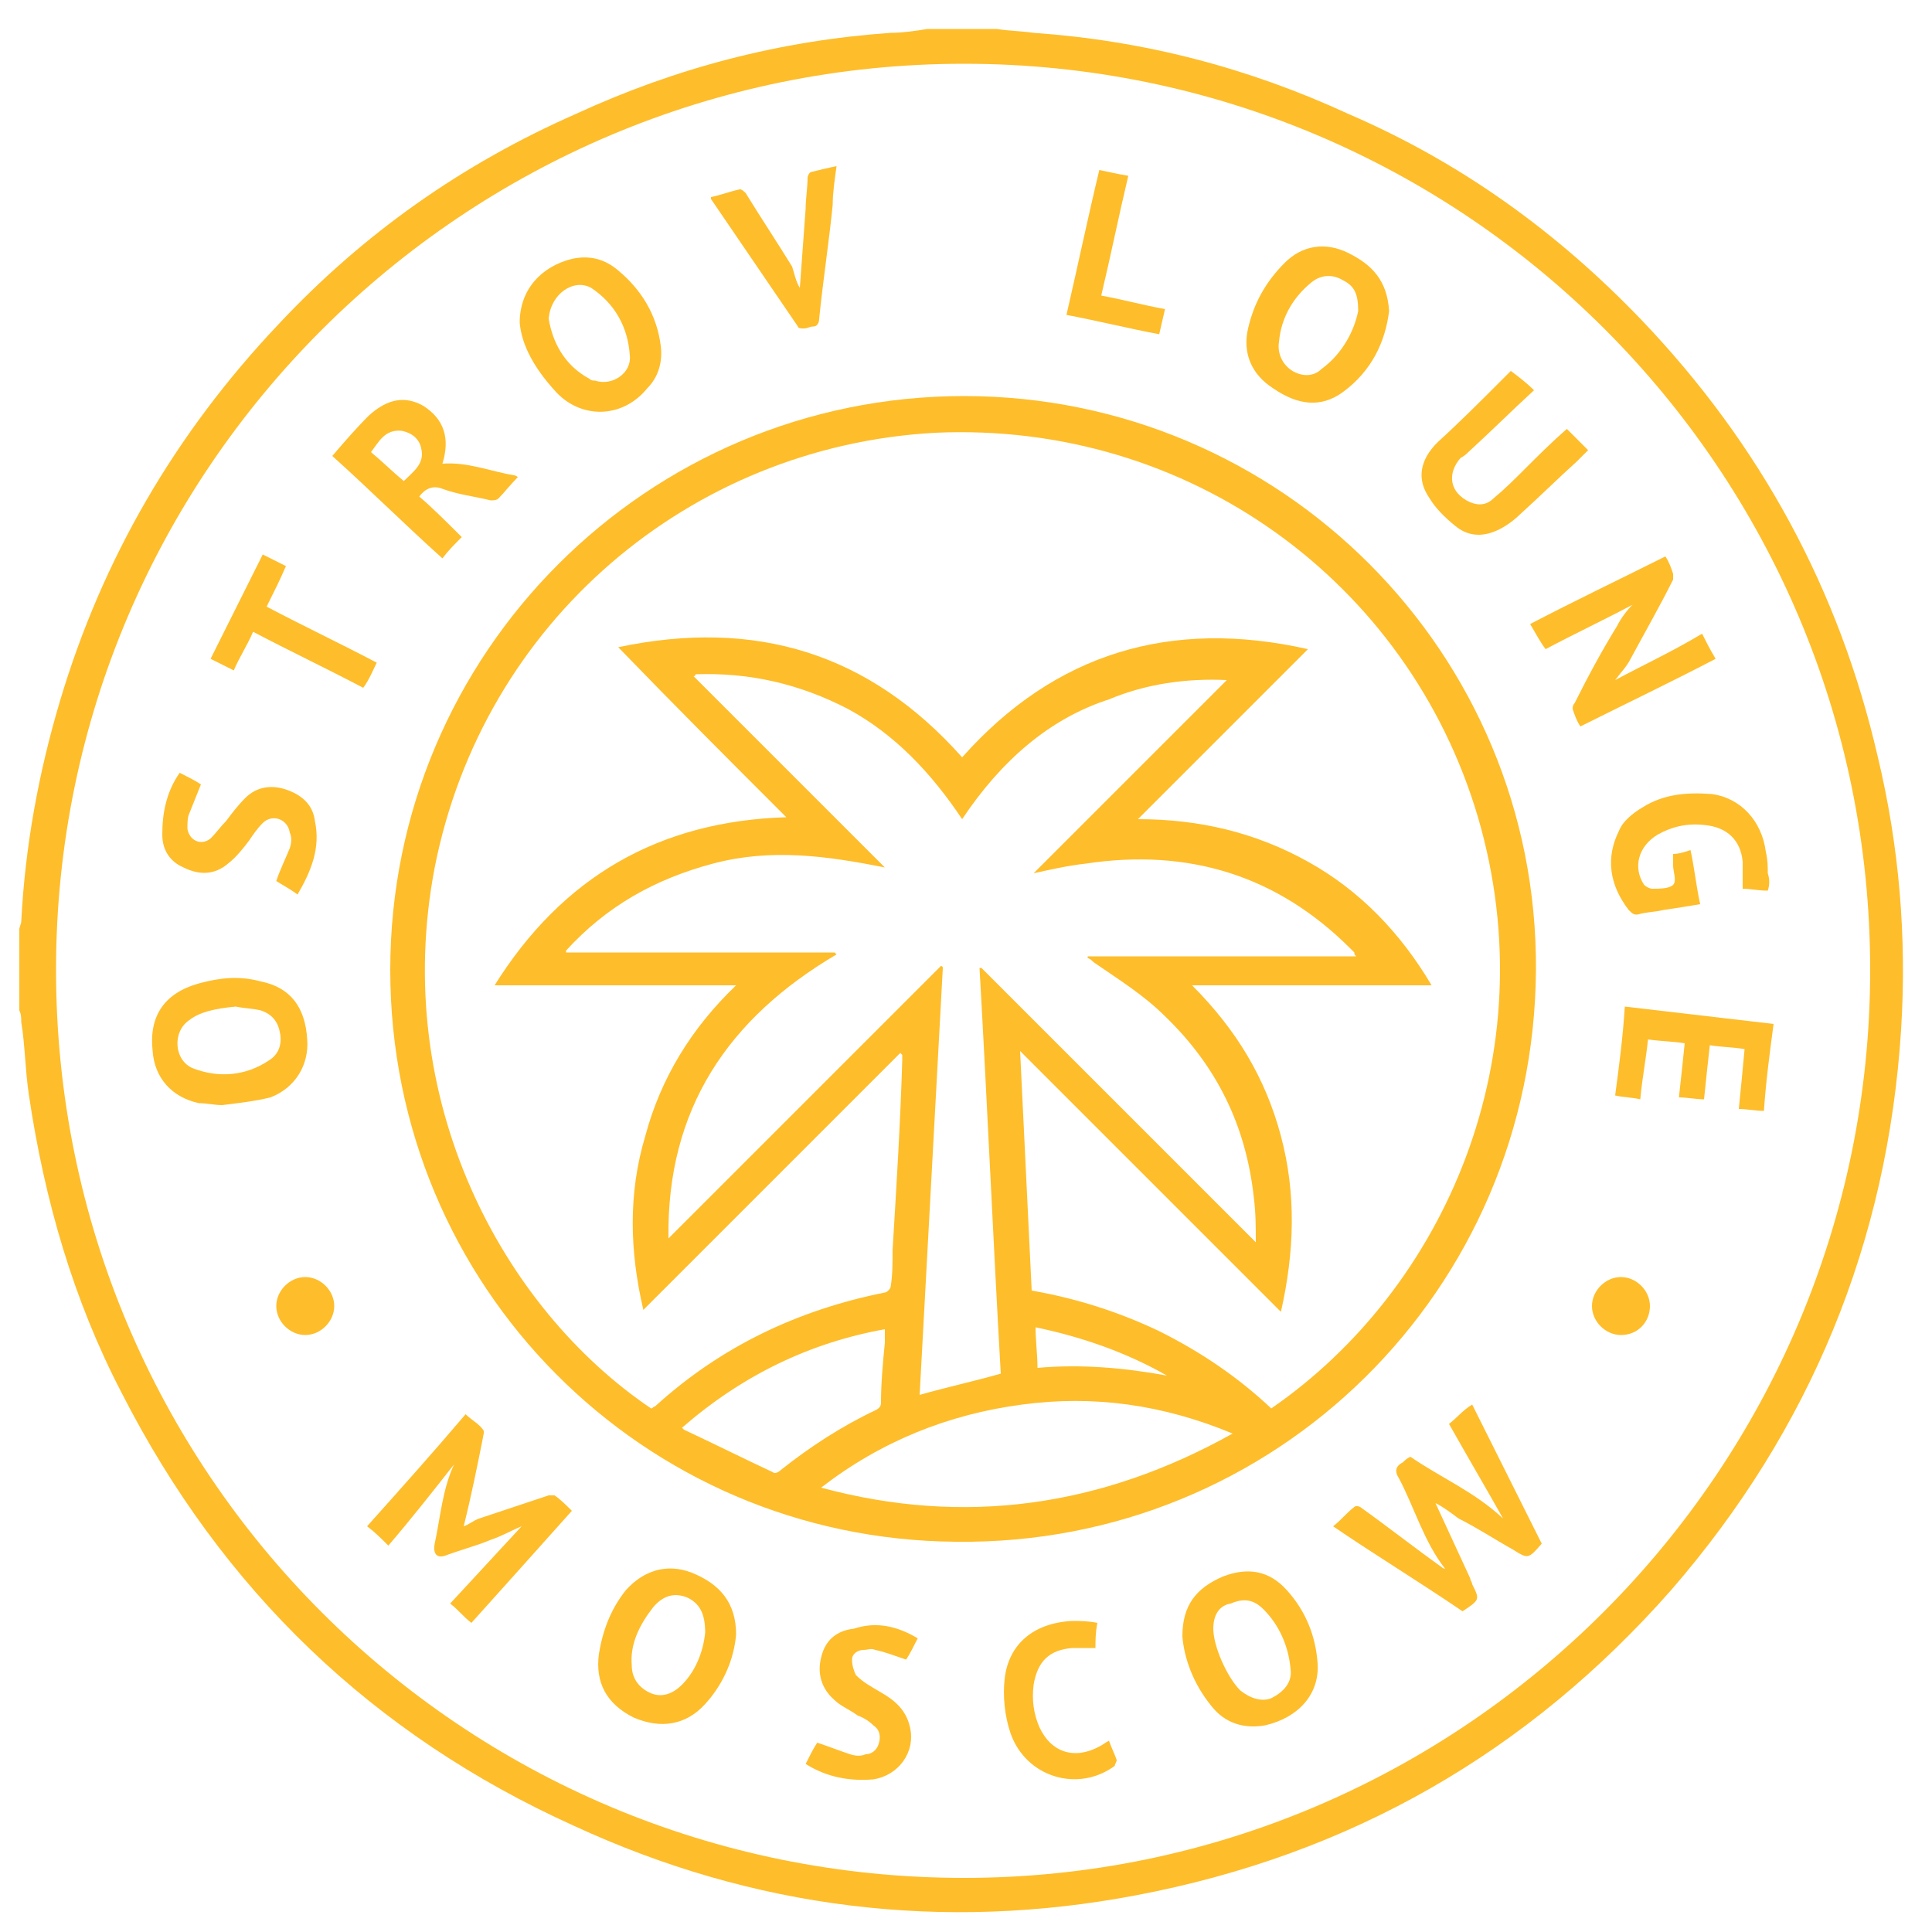 <?xml version="1.0" encoding="UTF-8"?> <svg xmlns="http://www.w3.org/2000/svg" xmlns:xlink="http://www.w3.org/1999/xlink" version="1.1" id="Слой_1" x="0px" y="0px" viewBox="0 0 100 100" style="enable-background:new 0 0 100 100;" xml:space="preserve"> <style type="text/css"> .st0{fill:#FEBD2A;} </style> <path class="st0" d="M51.6,1.5c0.6,0.1,1.2,0.1,1.9,0.2c5.7,0.4,11.1,1.8,16.3,4.2C75.6,8.4,80.6,12,85,16.6 c6.1,6.4,10.2,13.9,12.2,22.6c1.1,4.6,1.5,9.3,1.2,14.1c-0.7,11-4.7,20.7-11.9,29C79.1,90.7,69.9,96,58.8,98.1 C48.8,100,39,98.8,29.7,94.5C19.3,89.8,11.5,82.3,6.3,72.1c-2.5-4.8-4-10-4.8-15.4c-0.2-1.3-0.2-2.6-0.4-3.8c0-0.2,0-0.4-0.1-0.6 c0-1.4,0-2.8,0-4.2c0-0.1,0.1-0.3,0.1-0.4c0.2-3.9,0.9-7.7,2-11.4c2.2-7.4,6-13.9,11.3-19.5c4.4-4.7,9.5-8.3,15.4-10.9 C35,3.5,40.4,2.1,46.1,1.7c0.6,0,1.3-0.1,1.9-0.2H51.6z M96.8,50.2c0-25.9-21-46.9-46.9-46.9c-25.9,0-47,21-47,46.9 c0,26,21,47,47,47C75.7,97.2,96.8,76.1,96.8,50.2"></path> <path class="st0" d="M49.9,20.5c16.4,0,29.7,13.3,29.6,29.7C79.4,66.8,66,80,49.5,79.8c-16.2-0.1-29.3-13.2-29.3-29.6 C20.2,33.8,33.5,20.5,49.9,20.5 M65.8,72.9c9-6.2,14.3-18.3,10.7-30.6c-3.6-12.2-15-20.5-28.1-19.9C35.7,23.1,25,32.2,22.5,44.9 c-2.3,12,3.5,22.8,11.2,28c0.1,0,0.1-0.1,0.2-0.1c3.4-3.1,7.4-5,11.9-5.9c0.1,0,0.3-0.2,0.3-0.3c0.1-0.6,0.1-1.2,0.1-1.9 c0.2-3.3,0.4-6.5,0.5-9.8c0-0.1,0-0.2,0-0.3c0,0-0.1-0.1-0.1-0.1c-4.4,4.4-8.9,8.9-13.3,13.3c-0.7-3-0.8-6,0.1-9 c0.8-3,2.4-5.6,4.7-7.8H25.6c3.5-5.6,8.5-8.5,15.1-8.7c-2.9-2.9-5.8-5.8-8.7-8.8c7.1-1.5,13,0.3,17.8,5.7c4.8-5.4,10.8-7.2,17.9-5.6 c-2.9,2.9-5.8,5.8-8.8,8.8c3.2,0,6.1,0.7,8.8,2.2c2.7,1.5,4.8,3.7,6.4,6.4c-2.1,0-4.1,0-6.2,0c-2,0-4.1,0-6.2,0 c2.3,2.3,3.8,4.8,4.6,7.8c0.8,3,0.7,6,0,9.1c-4.5-4.5-9-9-13.5-13.5c0.2,4.2,0.4,8.3,0.6,12.4c2.3,0.4,4.5,1.1,6.6,2.1 C62.2,70,64.1,71.3,65.8,72.9 M49.8,42.4c-1.6-2.4-3.5-4.4-5.9-5.7c-2.5-1.3-5.1-1.9-7.9-1.8c0,0,0,0.1-0.1,0.1 c3.3,3.3,6.6,6.6,9.9,9.9c-3-0.6-5.9-1-8.9-0.2c-3,0.8-5.5,2.2-7.6,4.5c0,0,0,0.1,0,0.1h13.9c0,0,0.1,0.1,0.1,0.1 c-5.6,3.3-8.8,8-8.7,14.7c4.7-4.7,9.4-9.4,14.1-14.1c0,0,0.1,0,0.1,0.1c-0.4,7.4-0.8,14.7-1.2,22.1c1.4-0.4,2.8-0.7,4.2-1.1 c-0.4-7-0.7-14-1.1-21c0,0,0.1,0,0.1,0c4.7,4.7,9.4,9.4,14.2,14.2c0-0.8,0-1.5-0.1-2.3c-0.4-3.7-1.9-6.8-4.6-9.4 c-1.1-1.1-2.4-1.9-3.7-2.8c-0.1-0.1-0.2-0.2-0.3-0.2c0,0,0-0.1,0-0.1h13.9c-0.1-0.1-0.1-0.1-0.1-0.2c-0.1-0.1-0.1-0.1-0.2-0.2 c-3.8-3.8-8.4-5.2-13.7-4.4c-0.9,0.1-1.8,0.3-2.7,0.5c3.4-3.4,6.7-6.7,10-10c-2.1-0.1-4.2,0.2-6.1,1C54.3,37.2,51.8,39.4,49.8,42.4 M42.5,77c7.4,2,14.5,1,21.3-2.8c-3.6-1.5-7.2-2-10.9-1.5C49.1,73.2,45.6,74.6,42.5,77 M35.3,73.9c0.1,0.1,0.1,0.1,0.1,0.1 c1.5,0.7,3.1,1.5,4.6,2.2c0.1,0.1,0.3,0,0.4-0.1c1.5-1.2,3.2-2.3,4.9-3.1c0.2-0.1,0.3-0.2,0.3-0.4c0-1,0.1-2.1,0.2-3.1 c0-0.2,0-0.4,0-0.7C41.9,69.5,38.4,71.2,35.3,73.9 M53.7,70.8c2.3-0.2,4.5,0,6.7,0.4c-2.1-1.2-4.4-2-6.8-2.5 C53.6,69.4,53.7,70.1,53.7,70.8"></path> <path class="st0" d="M75.7,83.4c-2.2-1.5-4.5-2.9-6.7-4.4c0.4-0.3,0.7-0.7,1.1-1c0.1-0.1,0.3,0,0.3,0c1.4,1,2.8,2.1,4.2,3.1 c0,0,0.1,0.1,0.2,0.1c-1.1-1.4-1.6-3.2-2.4-4.7c-0.2-0.3-0.2-0.6,0.2-0.8c0.1-0.1,0.2-0.2,0.4-0.3c1.6,1.1,3.3,1.8,4.8,3.2 c-0.9-1.6-1.9-3.3-2.8-4.9c0.4-0.3,0.7-0.7,1.2-1c1.2,2.4,2.4,4.8,3.6,7.2c-0.7,0.8-0.7,0.8-1.5,0.3c-0.9-0.5-1.8-1.1-2.8-1.6 c-0.4-0.3-0.8-0.6-1.2-0.8c0.6,1.3,1.2,2.6,1.8,3.9c0,0.1,0.1,0.2,0.1,0.3C76.6,82.8,76.6,82.8,75.7,83.4"></path> <path class="st0" d="M20.1,80c-0.4-0.4-0.7-0.7-1.1-1c1.7-1.9,3.4-3.8,5.1-5.8c0.3,0.3,0.7,0.5,0.9,0.8c0.1,0.1,0,0.3,0,0.4 c-0.3,1.5-0.6,3-1,4.6c0.3-0.1,0.5-0.3,0.8-0.4c1.2-0.4,2.4-0.8,3.6-1.2c0.1,0,0.2,0,0.3,0c0.3,0.2,0.6,0.5,0.9,0.8 c-1.7,1.9-3.4,3.8-5.2,5.8c-0.4-0.3-0.7-0.7-1.1-1c1.3-1.4,2.5-2.7,3.7-4c-0.5,0.2-1,0.5-1.6,0.7c-0.7,0.3-1.5,0.5-2.3,0.8 c-0.5,0.2-0.7-0.1-0.6-0.6c0.3-1.4,0.4-2.8,1-4.1c0,0,0-0.1,0,0C22.4,77.2,21.3,78.6,20.1,80"></path> <path class="st0" d="M79.2,32.3c2.3-1.2,4.6-2.3,7-3.5c0.2,0.3,0.3,0.6,0.4,0.9c0,0.1,0,0.2,0,0.3c-0.7,1.4-1.5,2.8-2.2,4.1 c-0.2,0.4-0.5,0.7-0.8,1.1c1.5-0.8,3-1.5,4.5-2.4c0.2,0.4,0.4,0.8,0.7,1.3c-2.3,1.2-4.6,2.3-7,3.5c-0.2-0.3-0.3-0.6-0.4-0.9 c0-0.1,0-0.2,0.1-0.3c0.7-1.4,1.4-2.7,2.2-4c0.2-0.4,0.5-0.8,0.8-1.1c-1.5,0.8-3,1.5-4.5,2.3C79.7,33.2,79.5,32.8,79.2,32.3"></path> <path class="st0" d="M71.9,16.1c-0.2,1.6-0.9,3.1-2.4,4.2c-1.1,0.8-2.3,0.7-3.6-0.2c-1.1-0.7-1.6-1.8-1.3-3.1 c0.3-1.3,0.9-2.4,1.9-3.4c0.9-0.9,2.1-1.1,3.3-0.5C71,13.7,71.8,14.5,71.9,16.1 M70.3,16.1c0-0.9-0.2-1.3-0.8-1.6 c-0.5-0.3-1.1-0.3-1.6,0.1c-1,0.8-1.6,1.9-1.7,3.1c-0.1,0.6,0.2,1.2,0.7,1.5c0.5,0.3,1.1,0.3,1.5-0.1C69.5,18.3,70.1,17.1,70.3,16.1 "></path> <path class="st0" d="M26.9,16.7c0-1.7,1.1-2.9,2.7-3.3c0.9-0.2,1.7,0,2.4,0.6c1.2,1,2,2.3,2.2,3.9c0.1,0.8-0.1,1.6-0.7,2.2 c-1.3,1.6-3.5,1.6-4.8,0.1C27.7,19.1,27,17.9,26.9,16.7 M28.4,16.5c0.2,1.2,0.8,2.4,2.1,3.1c0.1,0.1,0.2,0.1,0.3,0.1 c0.9,0.3,1.9-0.4,1.8-1.3c-0.1-1.5-0.8-2.7-2-3.5C29.7,14.4,28.5,15.2,28.4,16.5"></path> <path class="st0" d="M11.5,57.2c-0.4,0-0.8-0.1-1.2-0.1c-1.4-0.3-2.3-1.3-2.4-2.7c-0.2-1.8,0.6-3,2.4-3.5c1.1-0.3,2.1-0.4,3.2-0.1 c1.5,0.3,2.3,1.3,2.4,3c0.1,1.3-0.6,2.5-1.9,3C13.2,57,12.3,57.1,11.5,57.2C11.5,57.3,11.5,57.3,11.5,57.2 M12.2,52.1 c-1.1,0.1-1.9,0.3-2.4,0.7C8.9,53.4,9,54.9,10,55.3c1.3,0.5,2.7,0.4,3.9-0.4c0.5-0.3,0.7-0.8,0.6-1.4c-0.1-0.6-0.4-1-1-1.2 C13.1,52.2,12.7,52.2,12.2,52.1"></path> <path class="st0" d="M38.1,84.6c-0.1,1.2-0.6,2.5-1.6,3.6c-1,1.1-2.3,1.3-3.7,0.7c-1.4-0.7-2-1.8-1.8-3.3c0.2-1.2,0.6-2.3,1.4-3.3 c0.9-1,2.1-1.4,3.4-0.9C37.3,82,38.1,83,38.1,84.6 M36.5,84.5c0-1-0.3-1.5-0.9-1.8c-0.7-0.3-1.3-0.1-1.8,0.5c-0.7,0.9-1.2,1.9-1.1,3 c0,0.6,0.3,1.1,0.9,1.4c0.6,0.3,1.2,0.1,1.7-0.4C36,86.5,36.4,85.5,36.5,84.5"></path> <path class="st0" d="M61.2,84.7c0-1.6,0.7-2.5,2.1-3.1c1.3-0.5,2.4-0.3,3.3,0.7c1,1.1,1.5,2.4,1.6,3.8c0.1,1.6-1,2.8-2.7,3.2 c-1.1,0.2-2.1-0.1-2.8-1C61.8,87.2,61.3,85.9,61.2,84.7 M62.8,84.3c0,0.9,0.7,2.5,1.4,3.2c0.5,0.4,1.1,0.6,1.6,0.4 c0.6-0.3,1.1-0.8,1-1.5c-0.1-1.2-0.6-2.3-1.4-3.1c-0.5-0.5-1-0.6-1.7-0.3C63.1,83.1,62.8,83.6,62.8,84.3"></path> <path class="st0" d="M23.9,27.8c-0.4,0.4-0.7,0.7-1,1.1c-1.9-1.7-3.7-3.5-5.7-5.3c0.6-0.7,1.2-1.4,1.9-2.1c1-0.9,1.9-1,2.8-0.5 c1.1,0.7,1.4,1.7,1,3c1.3-0.1,2.5,0.4,3.7,0.6c0,0,0.1,0,0.2,0.1c-0.4,0.4-0.7,0.8-1,1.1c-0.1,0.1-0.3,0.1-0.4,0.1 c-0.8-0.2-1.7-0.3-2.5-0.6c-0.5-0.2-0.9,0-1.2,0.4C22.4,26.3,23.1,27,23.9,27.8 M19.2,23.4c0.6,0.5,1.1,1,1.7,1.5 c0.5-0.5,1.1-0.9,0.9-1.7c-0.1-0.5-0.5-0.8-1-0.9C19.9,22.2,19.6,22.9,19.2,23.4"></path> <path class="st0" d="M91.5,46.1c-0.5,0-0.9-0.1-1.3-0.1c0-0.5,0-0.9,0-1.4c-0.1-1.1-0.8-1.8-2-1.9c-0.9-0.1-1.7,0.1-2.4,0.5 c-1,0.6-1.3,1.7-0.7,2.6c0.1,0.1,0.3,0.2,0.4,0.2c0.4,0,0.9,0,1.1-0.2c0.2-0.2,0-0.7,0-1c0-0.2,0-0.4,0-0.6c0.3,0,0.6-0.1,0.9-0.2 c0.2,0.9,0.3,1.9,0.5,2.8c-0.6,0.1-1.2,0.2-1.9,0.3c-0.4,0.1-0.8,0.1-1.2,0.2c-0.3,0.1-0.4,0-0.6-0.2c-1-1.3-1.2-2.7-0.5-4.1 c0.2-0.5,0.7-0.9,1.2-1.2c1.1-0.7,2.3-0.8,3.6-0.7c1.5,0.2,2.6,1.4,2.8,3c0.1,0.4,0.1,0.8,0.1,1.1C91.6,45.5,91.6,45.8,91.5,46.1"></path> <path class="st0" d="M81.1,22.2c0.3,0.3,0.7,0.7,1.1,1.1c-0.2,0.2-0.4,0.4-0.6,0.6c-1,0.9-1.9,1.8-2.9,2.7c-0.3,0.3-0.7,0.6-1.1,0.8 c-0.8,0.4-1.6,0.4-2.3-0.2c-0.5-0.4-1-0.9-1.3-1.4c-0.7-1-0.5-2,0.4-2.9c1.1-1,2.2-2.1,3.2-3.1c0.2-0.2,0.4-0.4,0.6-0.6 c0.4,0.3,0.8,0.6,1.2,1c-1.2,1.1-2.3,2.2-3.4,3.2c-0.1,0.1-0.2,0.2-0.4,0.3c-0.7,0.8-0.6,1.8,0.5,2.3c0.5,0.2,0.9,0.1,1.2-0.2 c0.6-0.5,1.1-1,1.6-1.5C79.6,23.6,80.3,22.9,81.1,22.2"></path> <path class="st0" d="M91.8,53c-0.2,1.5-0.4,3-0.5,4.5c-0.4,0-0.9-0.1-1.3-0.1c0.1-1,0.2-2,0.3-3.1c-0.6-0.1-1.2-0.1-1.8-0.2 c-0.1,0.9-0.2,1.8-0.3,2.8c-0.4,0-0.9-0.1-1.3-0.1c0.1-0.9,0.2-1.8,0.3-2.8c-0.6-0.1-1.2-0.1-1.9-0.2c-0.1,1-0.3,2-0.4,3.1 c-0.4-0.1-0.9-0.1-1.3-0.2c0.2-1.5,0.4-3,0.5-4.6C86.7,52.4,89.2,52.7,91.8,53"></path> <path class="st0" d="M47.5,84.8c-0.2,0.4-0.4,0.8-0.6,1.1c-0.6-0.2-1.1-0.4-1.6-0.5c-0.2-0.1-0.4,0-0.6,0c-0.3,0-0.6,0.2-0.6,0.5 c0,0.3,0.1,0.6,0.2,0.8c0.4,0.4,0.8,0.6,1.3,0.9c0.7,0.4,1.3,0.9,1.5,1.8c0.3,1.3-0.6,2.5-1.9,2.7c-1.2,0.1-2.4-0.1-3.5-0.8 c0.2-0.4,0.4-0.8,0.6-1.1c0.6,0.2,1.1,0.4,1.7,0.6c0.3,0.1,0.6,0.1,0.8,0c0.3,0,0.6-0.2,0.7-0.6c0.1-0.4,0-0.7-0.3-0.9 c-0.2-0.2-0.5-0.4-0.8-0.5c-0.4-0.3-0.9-0.5-1.2-0.8c-0.7-0.6-0.9-1.4-0.7-2.2c0.2-0.9,0.8-1.4,1.7-1.5 C45.4,83.9,46.5,84.2,47.5,84.8"></path> <path class="st0" d="M15.4,46.3c-0.4-0.3-0.8-0.5-1.1-0.7c0.2-0.6,0.5-1.2,0.7-1.7c0.1-0.3,0.1-0.6,0-0.8c-0.1-0.7-0.9-1-1.4-0.5 c-0.3,0.3-0.5,0.6-0.7,0.9c-0.3,0.4-0.7,0.9-1.1,1.2c-0.7,0.6-1.5,0.6-2.3,0.2c-0.7-0.3-1.1-0.9-1.1-1.7c0-1.1,0.2-2.2,0.9-3.2 c0.4,0.2,0.8,0.4,1.1,0.6c-0.2,0.5-0.4,1-0.6,1.5c-0.1,0.2-0.1,0.5-0.1,0.8c0.1,0.6,0.7,0.9,1.2,0.5c0.3-0.3,0.5-0.6,0.8-0.9 c0.3-0.4,0.6-0.8,1-1.2c0.6-0.6,1.4-0.7,2.2-0.4c0.8,0.3,1.3,0.8,1.4,1.6C16.6,43.9,16.1,45.1,15.4,46.3"></path> <path class="st0" d="M41.4,14.9c0.1-1.4,0.2-2.7,0.3-4.1c0-0.5,0.1-1.1,0.1-1.6c0-0.1,0.1-0.3,0.2-0.3c0.4-0.1,0.8-0.2,1.3-0.3 c-0.1,0.7-0.2,1.4-0.2,2c-0.2,2-0.5,3.9-0.7,5.9c0,0.2-0.1,0.4-0.3,0.4c-0.2,0-0.3,0.1-0.5,0.1c-0.1,0-0.3,0-0.3-0.1 c-1.5-2.2-3-4.4-4.5-6.6c0,0,0,0,0-0.1c0.5-0.1,1-0.3,1.5-0.4c0.1,0,0.2,0.1,0.3,0.2c0.8,1.3,1.6,2.5,2.4,3.8 C41.1,14.1,41.2,14.6,41.4,14.9"></path> <path class="st0" d="M56.8,84c-0.1,0.5-0.1,0.9-0.1,1.3c-0.4,0-0.8,0-1.2,0c-1.2,0.1-1.8,0.7-2,1.9c-0.1,0.8,0,1.5,0.3,2.2 c0.6,1.3,1.8,1.7,3.1,1c0.2-0.1,0.3-0.2,0.5-0.3c0.1,0.3,0.3,0.7,0.4,1c0,0.1-0.1,0.2-0.1,0.3c-1.9,1.4-4.6,0.6-5.4-1.7 c-0.3-0.9-0.4-1.9-0.3-2.8c0.2-1.8,1.5-2.9,3.5-3C55.9,83.9,56.3,83.9,56.8,84"></path> <path class="st0" d="M13.8,31.4c1.9,1,3.8,1.9,5.7,2.9c-0.2,0.4-0.4,0.9-0.7,1.3c-1.9-1-3.8-1.9-5.7-2.9c-0.3,0.7-0.7,1.3-1,2 c-0.4-0.2-0.8-0.4-1.2-0.6c0.9-1.8,1.8-3.6,2.7-5.4c0.4,0.2,0.8,0.4,1.2,0.6C14.5,30,14.2,30.6,13.8,31.4"></path> <path class="st0" d="M55.2,16.3c0.6-2.6,1.1-5,1.7-7.5c0.5,0.1,0.9,0.2,1.5,0.3c-0.5,2.1-0.9,4.1-1.4,6.2c1.1,0.2,2.2,0.5,3.3,0.7 c-0.1,0.4-0.2,0.9-0.3,1.3C58.4,17,56.8,16.6,55.2,16.3"></path> <path class="st0" d="M85.4,67.6c0,0.8-0.6,1.5-1.5,1.5c-0.8,0-1.5-0.7-1.5-1.5c0-0.8,0.7-1.5,1.5-1.5C84.7,66.1,85.4,66.8,85.4,67.6 "></path> <path class="st0" d="M15.8,66.1c0.8,0,1.5,0.7,1.5,1.5c0,0.8-0.7,1.5-1.5,1.5c-0.8,0-1.5-0.7-1.5-1.5C14.3,66.8,15,66.1,15.8,66.1"></path> </svg> 